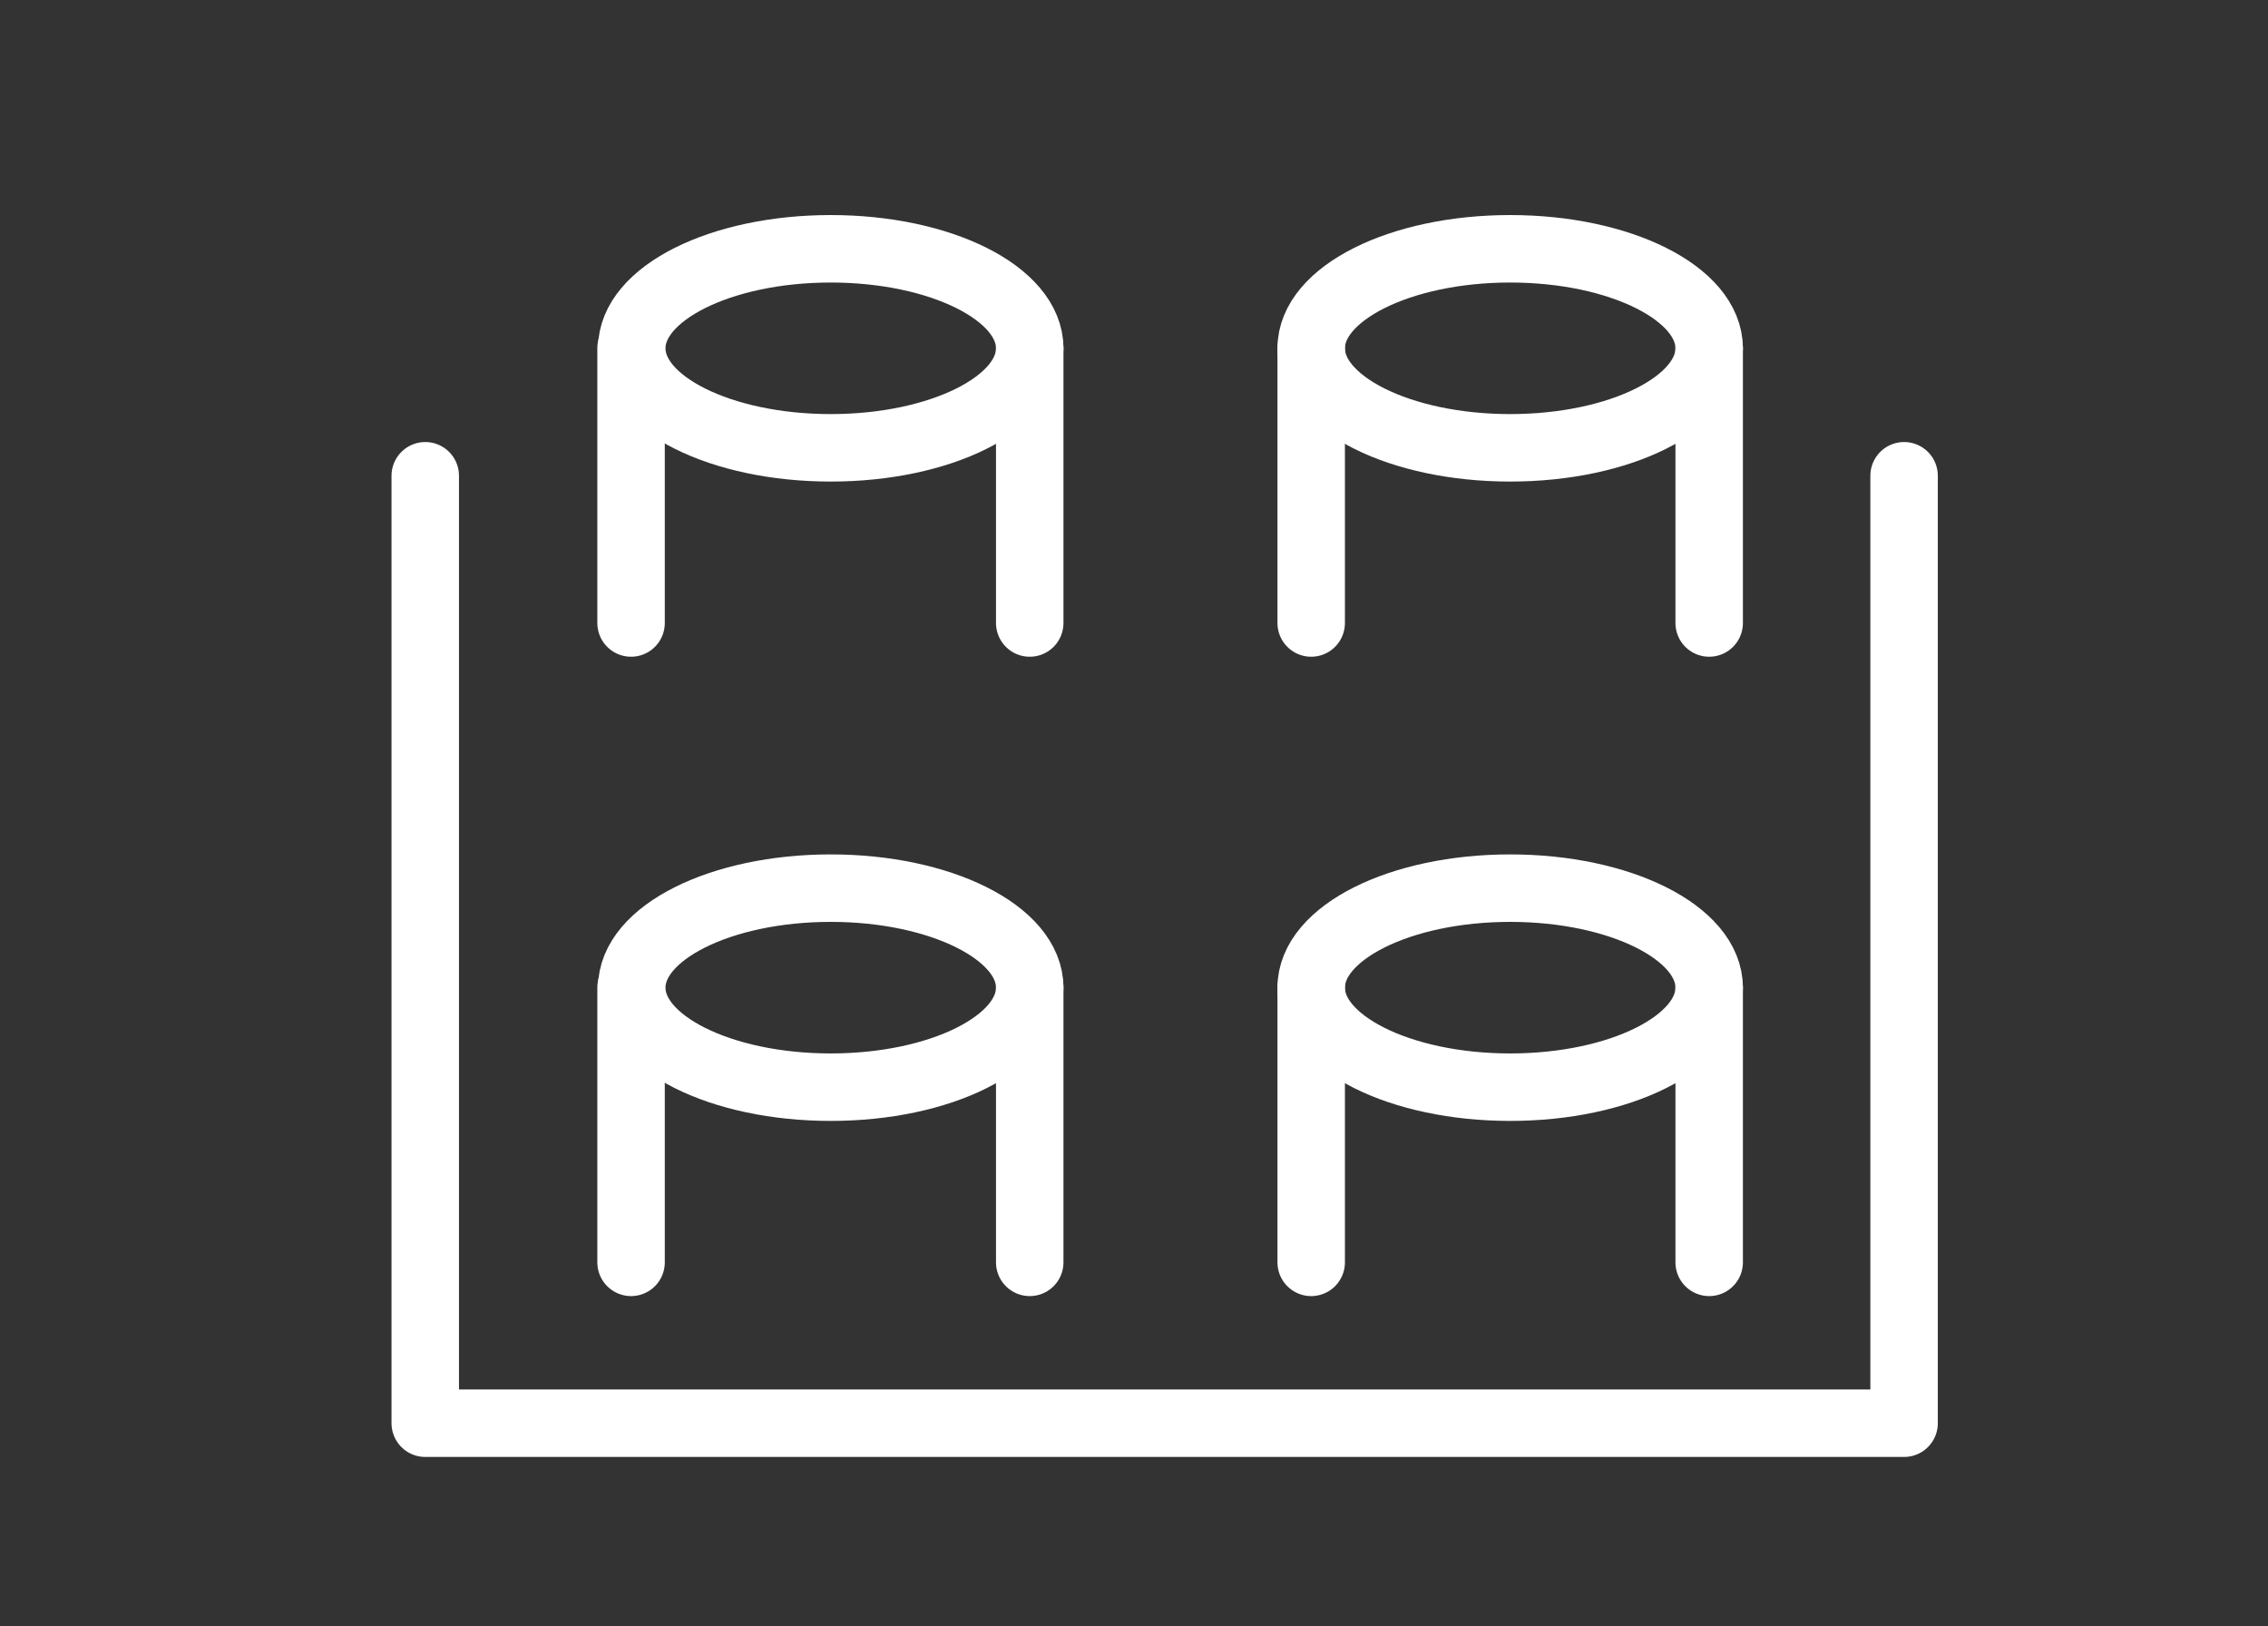 <svg id="Layer_1" data-name="Layer 1" xmlns="http://www.w3.org/2000/svg" viewBox="0 0 33.28 23.86"><rect x="0" y="0" width="33.28" height="23.86" fill="#333333" stroke="none"/><defs><style>.cls-1{fill:none;stroke:#fff;stroke-linecap:round;stroke-linejoin:round;stroke-width:0.99px;}</style></defs><title>geoproduct_icon</title><ellipse class="cls-1" cx="12.19" cy="5.11" rx="2.92" ry="1.46"/><line class="cls-1" x1="15.11" y1="5.11" x2="15.11" y2="9.14"/><line class="cls-1" x1="9.26" y1="5.11" x2="9.26" y2="9.14"/><ellipse class="cls-1" cx="22.16" cy="5.11" rx="2.92" ry="1.46"/><line class="cls-1" x1="25.08" y1="5.11" x2="25.08" y2="9.14"/><line class="cls-1" x1="19.24" y1="5.11" x2="19.24" y2="9.14"/><ellipse class="cls-1" cx="12.19" cy="14.49" rx="2.92" ry="1.46"/><line class="cls-1" x1="15.11" y1="14.49" x2="15.11" y2="18.52"/><line class="cls-1" x1="9.26" y1="14.49" x2="9.26" y2="18.52"/><ellipse class="cls-1" cx="22.16" cy="14.49" rx="2.92" ry="1.46"/><line class="cls-1" x1="25.08" y1="14.49" x2="25.08" y2="18.52"/><line class="cls-1" x1="19.24" y1="14.49" x2="19.24" y2="18.52"/><polyline class="cls-1" points="27.94 6.98 27.94 20.88 6.24 20.88 6.24 6.98"/></svg>